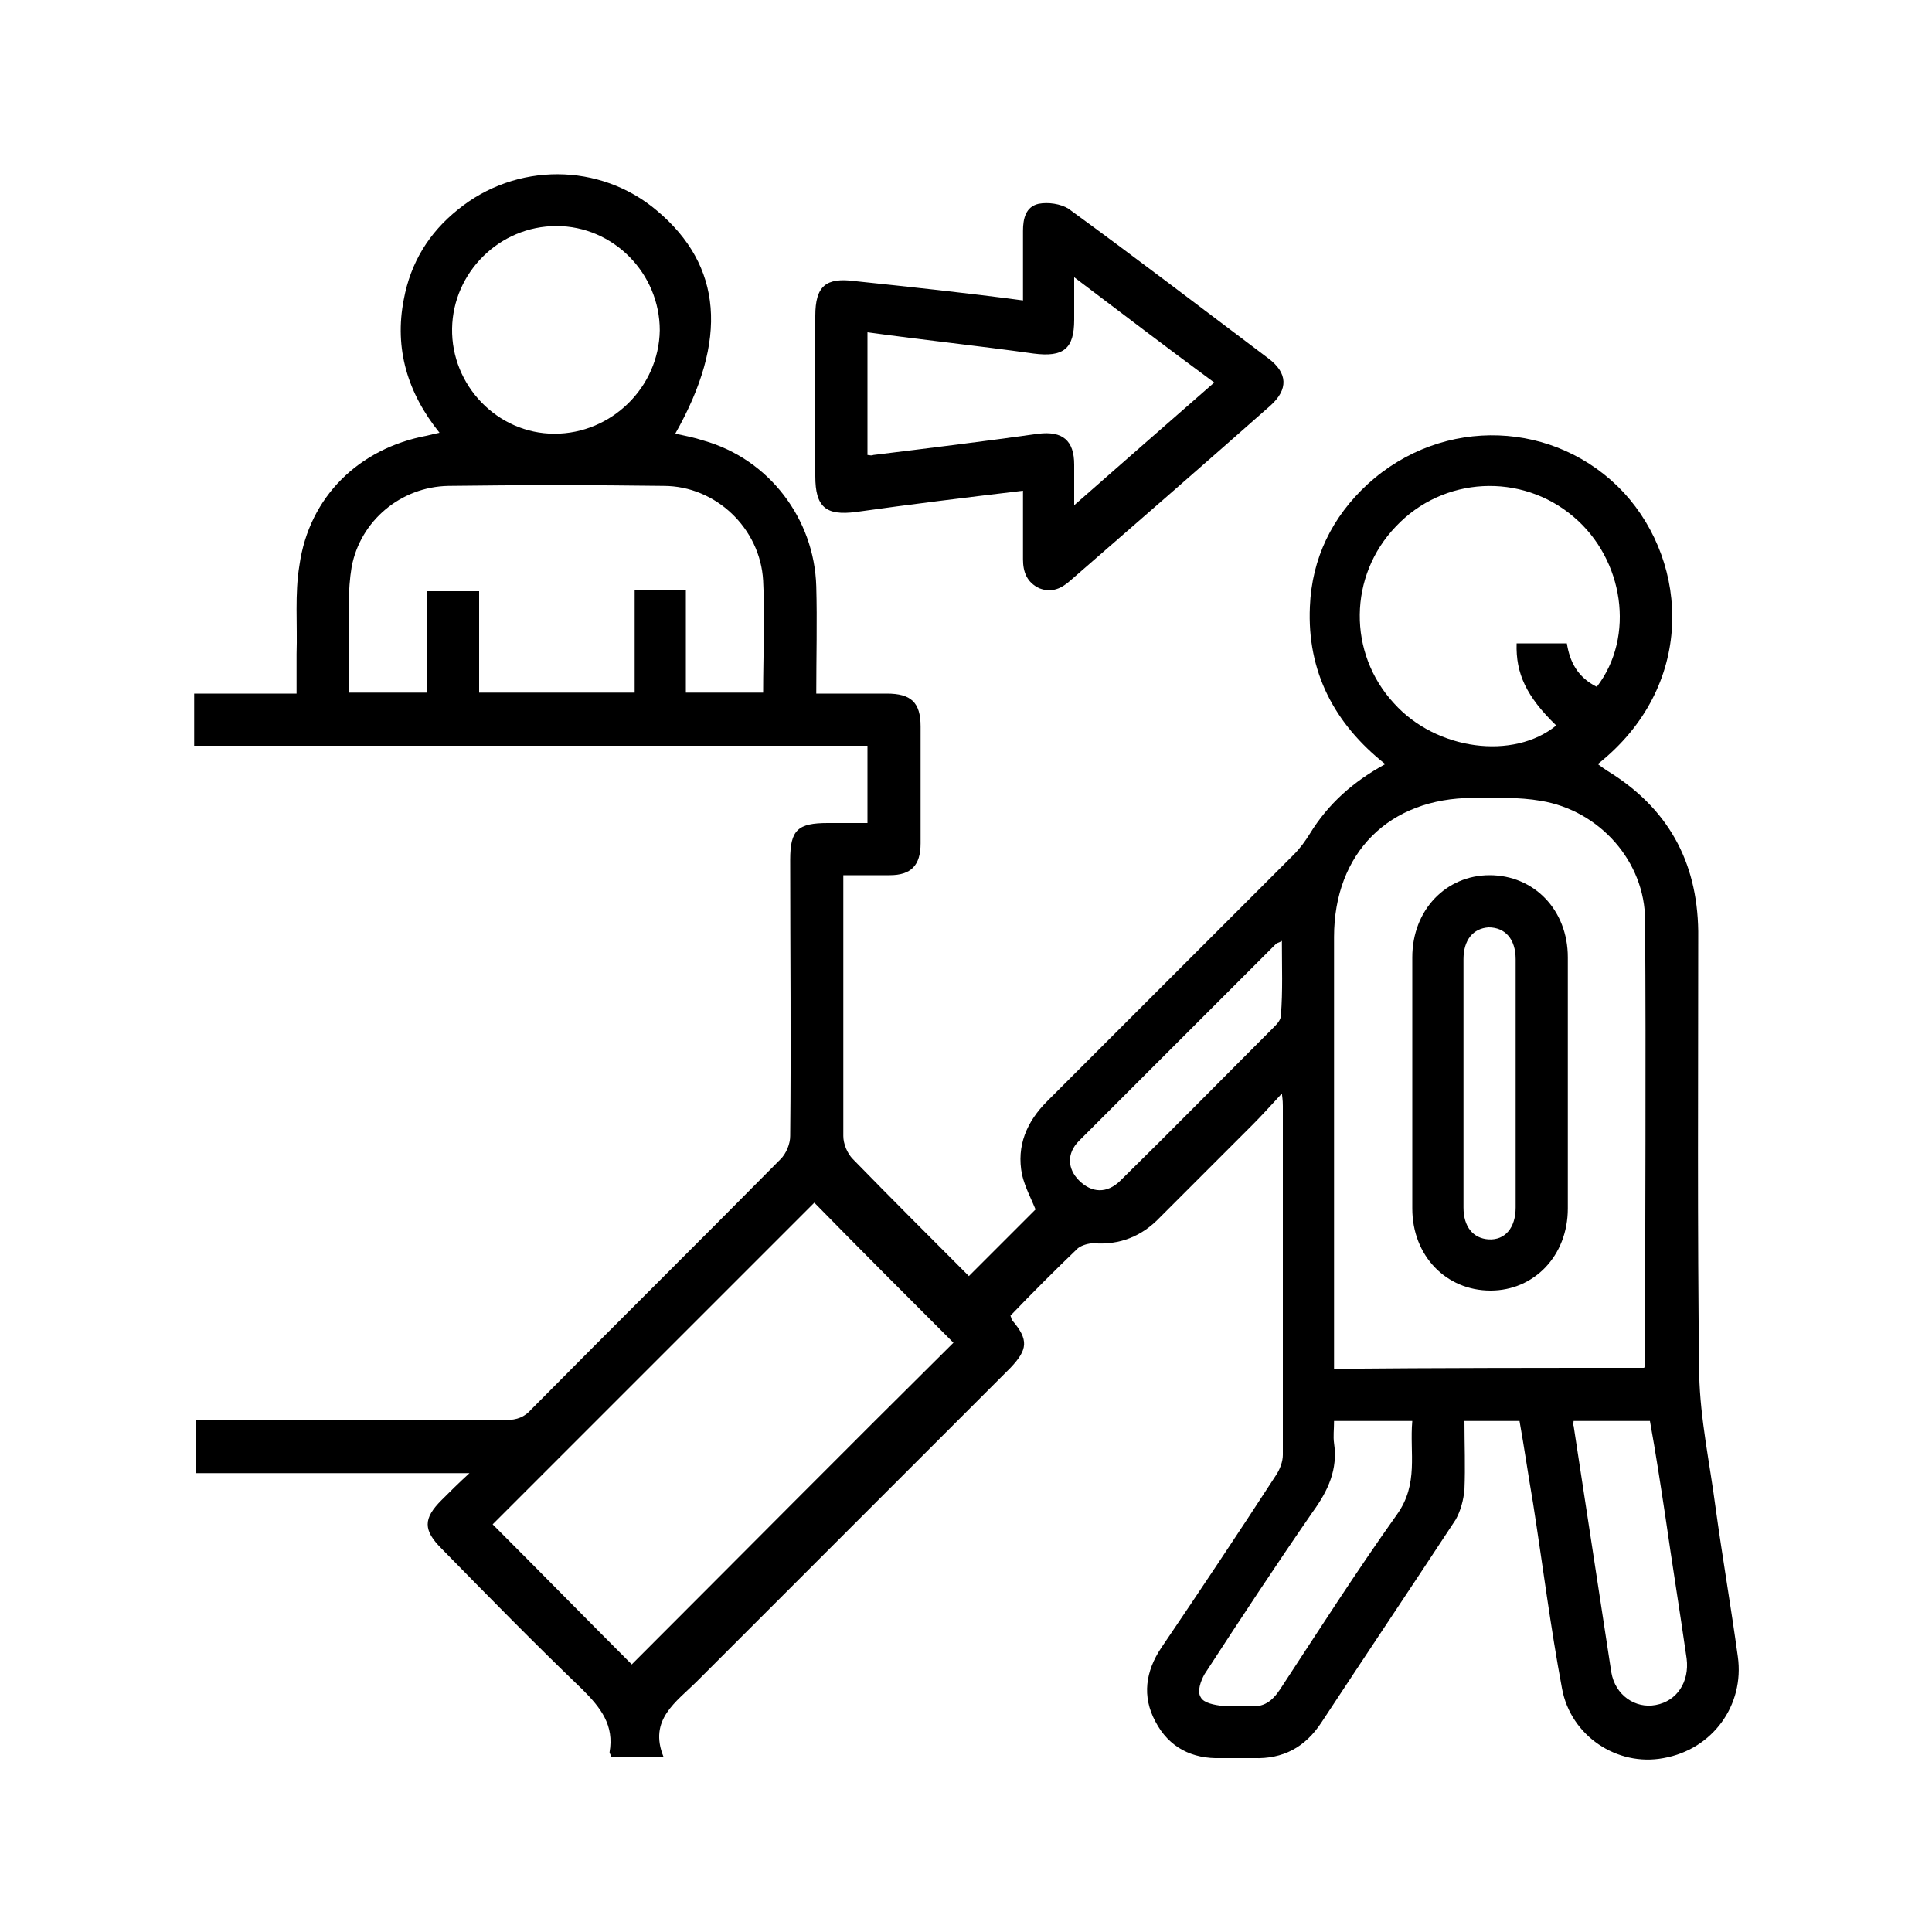 <?xml version="1.0" encoding="utf-8"?>
<!-- Generator: Adobe Illustrator 27.0.0, SVG Export Plug-In . SVG Version: 6.00 Build 0)  -->
<svg version="1.1" id="Layer_1" xmlns="http://www.w3.org/2000/svg" xmlns:xlink="http://www.w3.org/1999/xlink" x="0px" y="0px"
	 viewBox="0 0 200 200" style="enable-background:new 0 0 200 200;" xml:space="preserve">
<style type="text/css">
	.st0{fill:#FFFFFF;fill-opacity:0;}
	.st1{fill:#191919;}
</style>
<rect class="st0" width="200" height="200"/>
<path class="st1" d="M-525-86.8"/>
<g id="v5NtxM.tif">
	<g>
		<path d="M157.3,147.1c-2,0-3.8,0-5.7,0c0,2.4,0.1,4.7,0,7.1c-0.1,1.1-0.4,2.2-0.9,3.1c-4.6,7-9.3,14-13.9,21c-1.7,2.6-4,3.8-7,3.7
			c-1.1,0-2.2,0-3.4,0c-3,0.1-5.4-1.1-6.8-3.8c-1.4-2.6-1-5.2,0.6-7.6c4-5.9,8-11.9,11.9-17.9c0.4-0.6,0.7-1.4,0.7-2.1
			c0-12,0-24.1,0-36.1c0-0.3,0-0.5-0.1-1.3c-1.2,1.3-2.1,2.3-3.1,3.3c-3.2,3.2-6.3,6.3-9.5,9.5c-1.9,2-4.2,2.9-6.9,2.7
			c-0.5,0-1.2,0.2-1.6,0.5c-2.4,2.3-4.7,4.6-7,7c0.1,0.2,0.1,0.4,0.2,0.5c1.7,2,1.6,3-0.2,4.9c-10.8,10.8-21.6,21.6-32.4,32.4
			c-2.2,2.2-5.1,4-3.5,7.9c-2,0-3.7,0-5.4,0c0-0.1-0.2-0.4-0.2-0.5c0.5-2.8-0.9-4.6-2.8-6.5c-5-4.8-9.8-9.7-14.6-14.6
			c-1.9-1.9-1.9-3.1,0-5c0.9-0.9,1.7-1.7,2.9-2.8c-9.7,0-19,0-28.3,0c0-1.8,0-3.5,0-5.5c0.6,0,1.2,0,1.7,0c10.1,0,20.3,0,30.4,0
			c1.1,0,1.9-0.3,2.6-1.1c8.6-8.7,17.3-17.3,25.8-25.9c0.6-0.6,1-1.6,1-2.4c0.1-9.5,0-19,0-28.6c0-3.1,0.8-3.8,3.9-3.8
			c1.3,0,2.7,0,4.1,0c0-2.7,0-5.3,0-8c-23.2,0-46.4,0-69.7,0c0-1.9,0-3.6,0-5.4c3.5,0,6.9,0,10.6,0c0-1.4,0-2.8,0-4.1
			c0.1-3.1-0.2-6.2,0.3-9.2c1-7.1,6.2-12.1,13.2-13.4c0.4-0.1,0.8-0.2,1.3-0.3c-3.3-4.1-4.7-8.7-3.7-13.8c0.7-3.8,2.6-6.9,5.6-9.3
			c6-4.9,14.7-4.9,20.6,0.1c6.8,5.7,7.4,13.4,1.9,23.1c1,0.2,2,0.4,2.9,0.7c6.8,1.9,11.5,8.1,11.7,15.1c0.1,3.6,0,7.3,0,11.1
			c2.5,0,4.9,0,7.3,0c2.5,0,3.5,0.9,3.5,3.4c0,4,0,8.1,0,12.1c0,2.3-1,3.3-3.2,3.3c-1.6,0-3.1,0-4.8,0c0,0.7,0,1.3,0,1.8
			c0,8.4,0,16.8,0,25.2c0,0.8,0.4,1.8,1,2.4c4,4.1,8.1,8.2,12,12.1c2.3-2.3,4.6-4.6,6.9-6.9c-0.4-1-1.1-2.3-1.4-3.6
			c-0.6-3,0.5-5.5,2.6-7.6c8.5-8.5,17-17,25.5-25.5c0.7-0.7,1.2-1.4,1.7-2.2c1.9-3.1,4.5-5.4,7.8-7.2c-5.3-4.2-8.1-9.6-7.8-16.3
			c0.2-5,2.3-9.3,6-12.7c7.8-7.1,19.5-6.6,26.5,0.9c6.8,7.4,7.4,20.1-2.7,28.1c0.4,0.3,0.7,0.5,1,0.7c6.2,3.8,9.3,9.3,9.4,16.6
			c0,15.3-0.1,30.6,0.1,45.9c0.1,4.6,1.1,9.2,1.7,13.8c0.7,5.1,1.6,10.3,2.3,15.4c0.7,5-2.6,9.6-7.7,10.5c-4.8,0.9-9.6-2.3-10.5-7.2
			c-1.2-6.4-2-12.8-3-19.2C158.2,152.7,157.8,149.9,157.3,147.1z M170.2,141.6c0.1-0.2,0.1-0.3,0.1-0.5c0-15.3,0.1-30.6,0-45.8
			c0-6.1-4.7-11.4-10.8-12.4c-2.3-0.4-4.7-0.3-7-0.3c-8.7,0-14.4,5.7-14.4,14.4c0,14.3,0,28.5,0,42.8c0,0.6,0,1.2,0,1.9
			C148.9,141.6,159.5,141.6,170.2,141.6z M51,157.8c4.8,4.8,9.7,9.8,14.4,14.5c11.1-11.1,22.3-22.4,33.3-33.3
			c-4.8-4.8-9.7-9.7-14.4-14.5C73.3,135.5,62.1,146.7,51,157.8z M79,71.7c0-4,0.2-7.8,0-11.6c-0.3-5.4-4.9-9.8-10.3-9.8
			c-7.4-0.1-14.9-0.1-22.3,0c-4.9,0.1-9.1,3.6-10,8.4c-0.4,2.4-0.3,4.9-0.3,7.4c0,1.9,0,3.8,0,5.6c2.8,0,5.4,0,8.1,0
			c0-3.6,0-7.1,0-10.5c1.9,0,3.6,0,5.4,0c0,3.6,0,7,0,10.5c5.4,0,10.7,0,16.1,0c0-3.6,0-7.1,0-10.6c1.8,0,3.5,0,5.3,0
			c0,3.6,0,7.1,0,10.6C73.7,71.7,76.3,71.7,79,71.7z M165.3,71.1c4-5.2,2.8-13.2-2.4-17.6c-5.4-4.6-13.5-4.2-18.4,1
			c-4.9,5.1-5,13.1-0.2,18.3c4.4,4.9,12.4,5.9,16.8,2.3c-3.1-3-4.2-5.4-4.1-8.5c1.7,0,3.4,0,5.2,0C162.5,68.5,163.3,70.1,165.3,71.1
			z M68.3,34.2c0-5.9-4.8-10.8-10.7-10.8c-5.9,0-10.7,4.8-10.8,10.6c-0.1,5.9,4.7,10.9,10.6,10.9C63.3,44.9,68.2,40.1,68.3,34.2z
			 M138.1,147.1c0,0.9-0.1,1.6,0,2.3c0.4,2.7-0.6,4.9-2.2,7.1c-3.8,5.5-7.5,11.1-11.2,16.8c-0.4,0.7-0.8,1.8-0.4,2.4
			c0.3,0.6,1.4,0.8,2.3,0.9c0.9,0.1,1.8,0,2.7,0c1.5,0.2,2.4-0.5,3.2-1.7c4-6.1,7.9-12.2,12.1-18.1c2.3-3.2,1.3-6.4,1.6-9.7
			C143.4,147.1,140.9,147.1,138.1,147.1z M162.9,147.1c0,0.2-0.1,0.4,0,0.5c1.3,8.5,2.6,17,3.9,25.5c0.4,2.4,2.5,3.8,4.6,3.4
			c2.2-0.4,3.5-2.4,3.2-4.8c-0.7-4.9-1.5-9.8-2.2-14.7c-0.5-3.3-1-6.6-1.6-9.9C168,147.1,165.5,147.1,162.9,147.1z M132.7,97.4
			c-0.3,0.2-0.5,0.2-0.6,0.3c-6.8,6.8-13.6,13.6-20.4,20.4c-1.3,1.3-1.2,2.9,0,4.1c1.3,1.3,2.9,1.4,4.3,0c5.4-5.3,10.7-10.7,16-16
			c0.3-0.3,0.6-0.7,0.6-1.1C132.8,102.6,132.7,100.1,132.7,97.4z"/>
		<path d="M105.9,31.1c0-2.5,0-4.9,0-7.2c0-1.3,0.3-2.5,1.6-2.8c1-0.2,2.3,0,3.1,0.5c7,5.1,13.8,10.3,20.7,15.5
			c2,1.5,2.1,3.2,0.2,4.9c-6.9,6.1-13.8,12.1-20.7,18.1c-0.9,0.8-1.9,1.3-3.2,0.8c-1.3-0.6-1.7-1.7-1.7-3c0-2.3,0-4.7,0-7.1
			c-5.9,0.7-11.6,1.4-17.3,2.2c-3.1,0.4-4.2-0.5-4.2-3.7c0-5.5,0-11.1,0-16.6c0-3.1,1.1-4,4.1-3.6C94.2,29.7,99.9,30.3,105.9,31.1z
			 M89.8,47.1c0.2,0,0.4,0.1,0.6,0c5.7-0.7,11.4-1.4,17.1-2.2c2.5-0.3,3.7,0.7,3.7,3.2c0,1.3,0,2.5,0,4.2c5-4.4,9.7-8.5,14.5-12.7
			c-4.9-3.6-9.6-7.2-14.5-10.9c0,1.7,0,3,0,4.4c0,3-1.1,3.9-4.2,3.5c-5.7-0.8-11.4-1.4-17.2-2.2C89.8,38.8,89.8,42.9,89.8,47.1z"/>
		<path d="M162.3,112c0,4.4,0,8.7,0,13.1c0,4.9-3.5,8.5-8,8.5c-4.6,0-8.1-3.6-8.1-8.5c0-8.7,0-17.3,0-26c0-4.9,3.5-8.5,8-8.5
			c4.6,0,8.1,3.6,8.1,8.5C162.3,103.4,162.3,107.7,162.3,112z M156.9,112.2c0-4.3,0-8.6,0-12.9c0-2.1-1.1-3.3-2.8-3.3
			c-1.6,0.1-2.6,1.3-2.6,3.3c0,8.6,0,17.1,0,25.7c0,2,1,3.2,2.6,3.3c1.7,0.1,2.8-1.2,2.8-3.3C156.9,120.7,156.9,116.4,156.9,112.2z"
			/>
	</g>
</g>
</svg>
